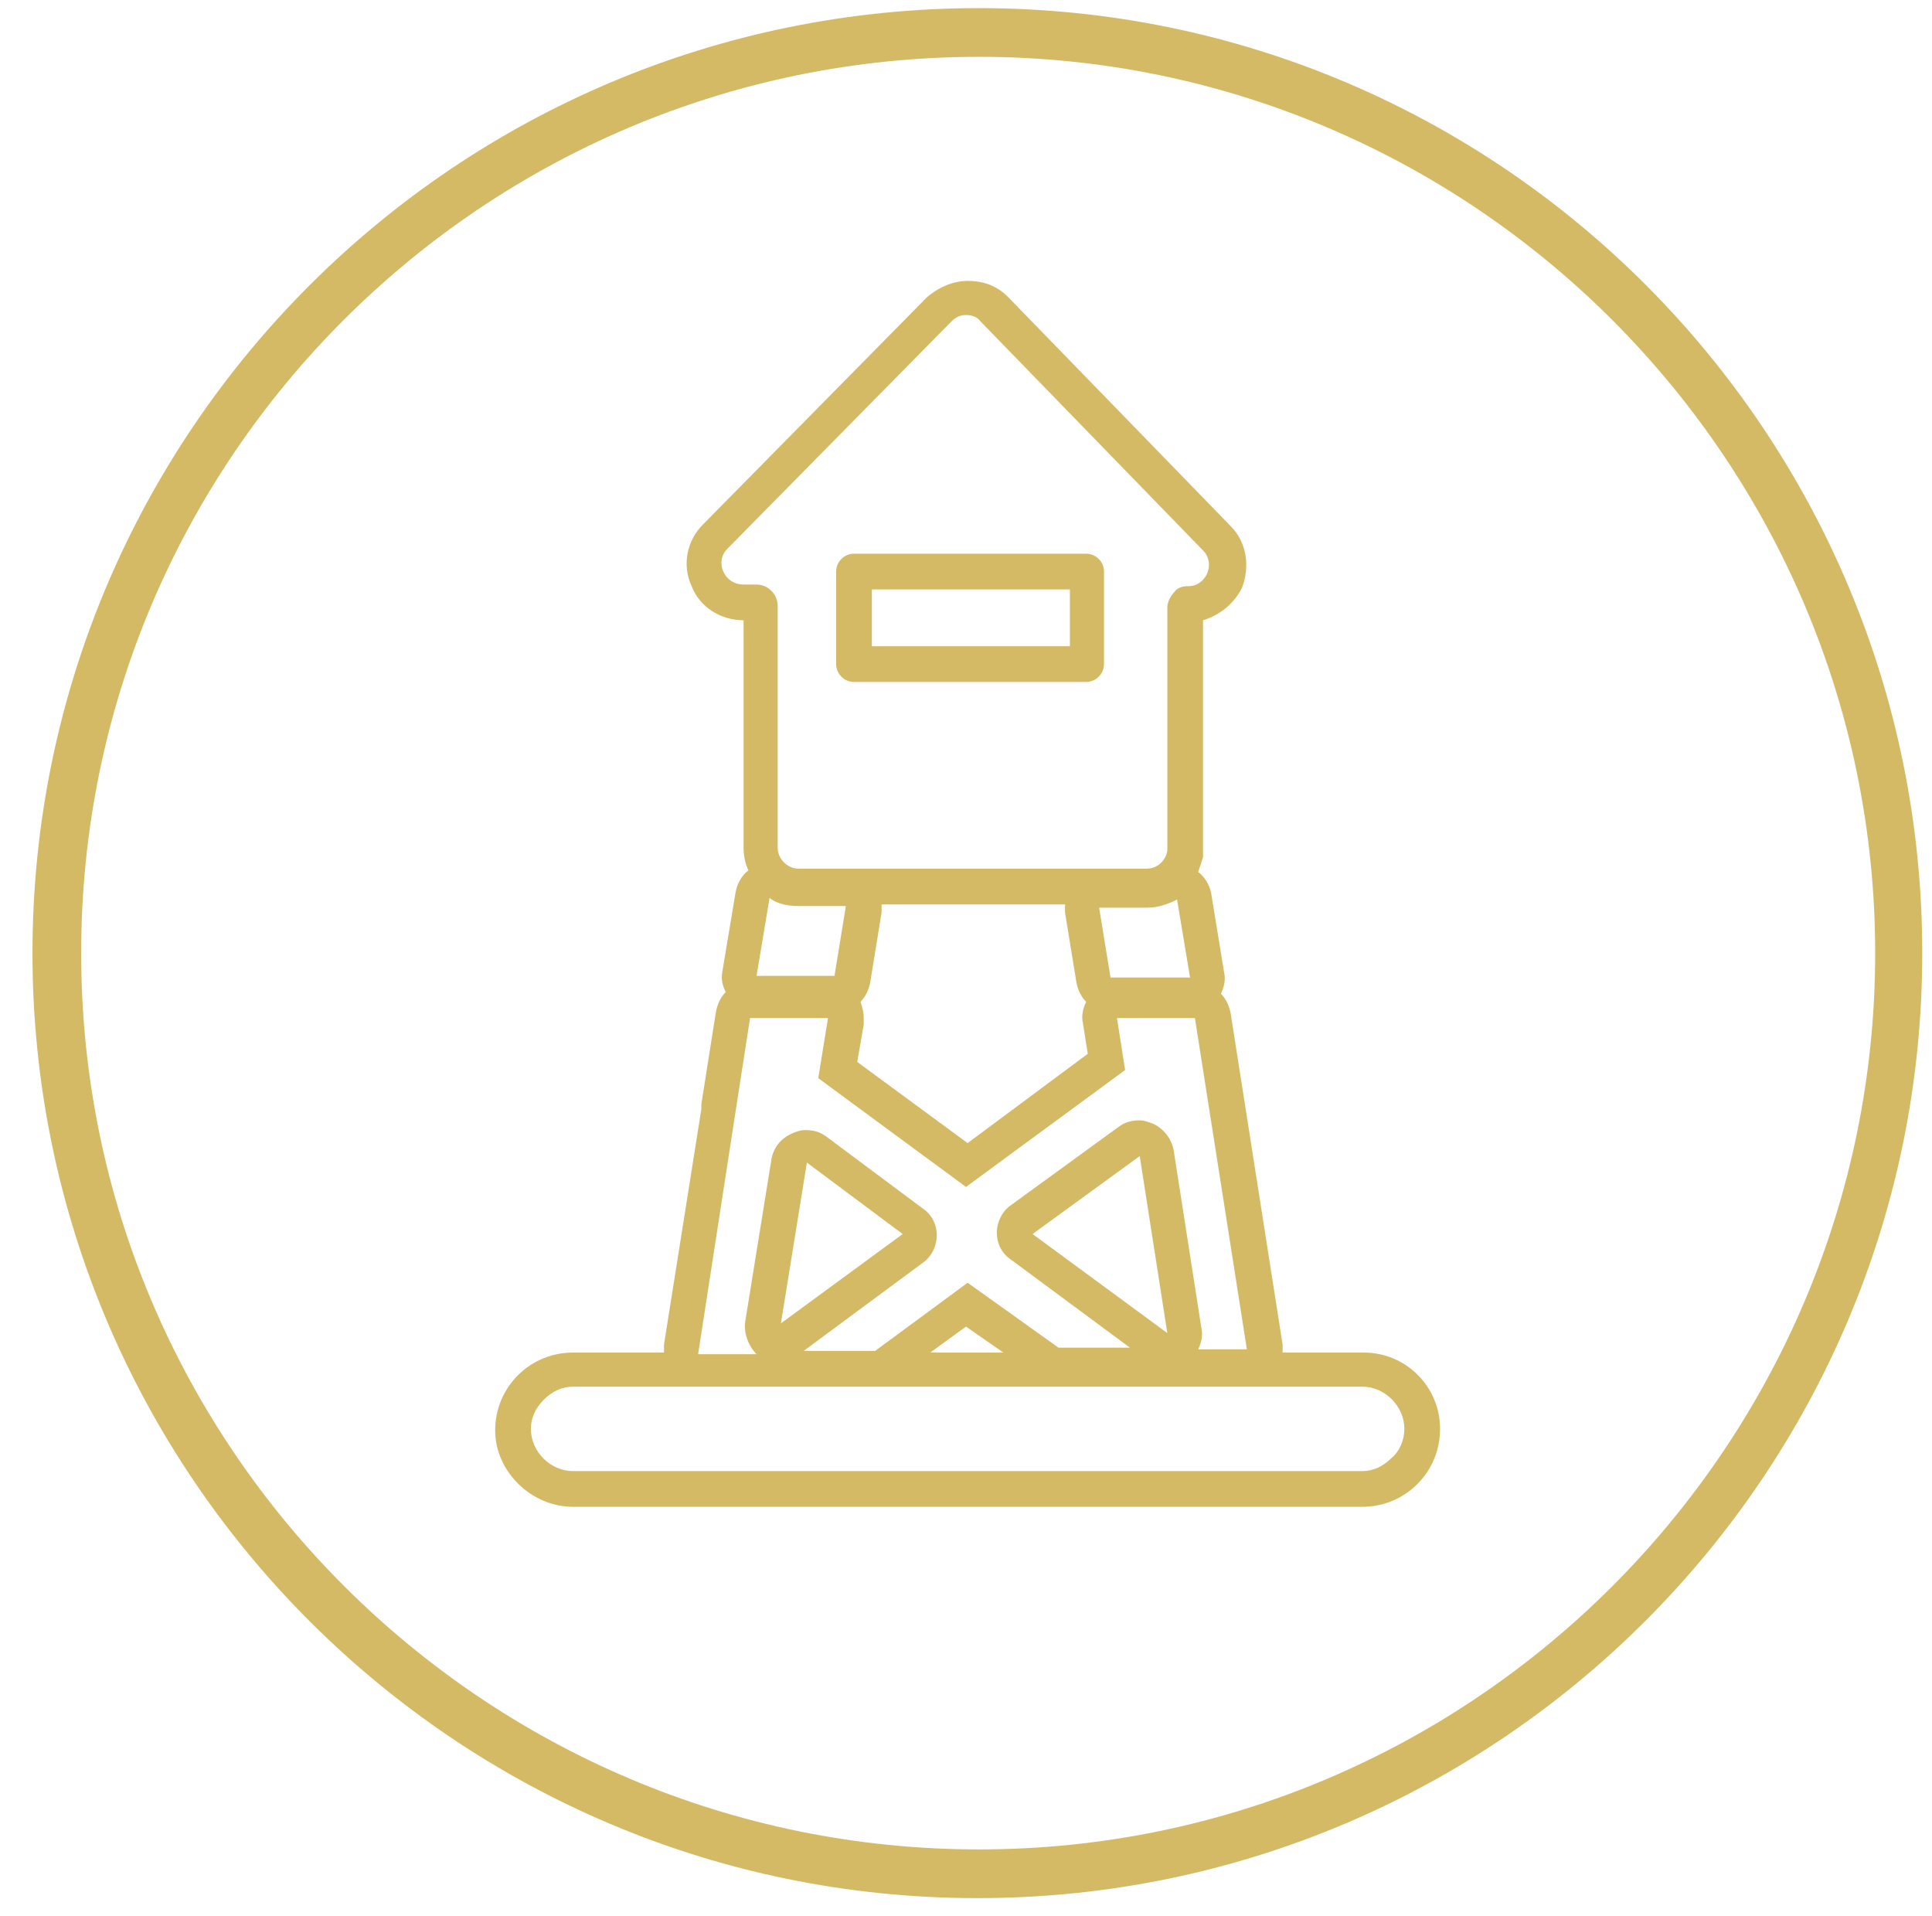 <?xml version="1.0" encoding="utf-8"?>
<!-- Generator: Adobe Illustrator 24.0.0, SVG Export Plug-In . SVG Version: 6.00 Build 0)  -->
<svg version="1.1" id="Ebene_1" xmlns="http://www.w3.org/2000/svg" xmlns:xlink="http://www.w3.org/1999/xlink" x="0px" y="0px"
	 viewBox="0 0 119 118" style="enable-background:new 0 0 119 118;" xml:space="preserve">
<style type="text/css">
	.st0{fill:#D5BA66;}
</style>
<g>
	<path class="st0" d="M60.3,3.5c30.4,0,55.2,24.8,55.2,55.2s-24.8,55.2-55.2,55.2S5,89.2,5,58.7S29.8,3.5,60.3,3.5 M60.3,0.5
		C28.1,0.5,2,26.6,2,58.7s26.1,58.2,58.2,58.2s58.2-26.1,58.2-58.2S92.4,0.5,60.3,0.5L60.3,0.5z"/>
</g>
<g id="NewGroupe5_18_">
	<g id="NewGroup18-0">
		<g>
			<path class="st0" d="M53.7,36.3h12.2v3.5H53.7V36.3L53.7,36.3z M52.6,42h14.3c0.6,0,1.1-0.5,1.1-1.1v-5.7c0-0.6-0.5-1.1-1.1-1.1
				H52.6c-0.6,0-1.1,0.5-1.1,1.1v5.7C51.5,41.5,52,42,52.6,42L52.6,42z"/>
			<path class="st0" d="M33.5,86.2c0.5-0.5,1.1-0.8,1.8-0.8h7.4h4.1h0.7h3.3h17.7h4l0,0v0h4.8h6.6c1.4,0,2.6,1.2,2.6,2.6
				c0,0.7-0.3,1.4-0.8,1.8c-0.5,0.5-1.1,0.8-1.8,0.8H35.3c-1.4,0-2.6-1.2-2.6-2.6C32.7,87.3,33,86.7,33.5,86.2L33.5,86.2z
				 M48.1,81.5l1.6-9.9l5.9,4.4L48.1,81.5L48.1,81.5z M61.8,83.3h-4.5l2.2-1.6L61.8,83.3L61.8,83.3z M71.9,82.1L63.6,76l6.6-4.8
				L71.9,82.1L71.9,82.1z M45.3,68.5L45.3,68.5L45.3,68.5L45.3,68.5l0.9-5.8H51l-0.6,3.7l9.1,6.7l9.8-7.2l-0.5-3.2h4.8l3.2,20.4h-3
				c0.2-0.4,0.3-0.9,0.2-1.3l-1.7-10.9c-0.1-0.7-0.6-1.4-1.3-1.7c-0.3-0.1-0.5-0.2-0.8-0.2c-0.5,0-0.9,0.1-1.3,0.4l-6.6,4.8
				c-0.6,0.4-0.9,1.1-0.9,1.7c0,0.7,0.3,1.3,0.9,1.7l7.3,5.4h-4.4L59.6,79l-5.7,4.2h-4.4l7.3-5.4c0.6-0.4,0.9-1.1,0.9-1.7
				c0-0.7-0.3-1.3-0.9-1.7l-5.9-4.4c-0.4-0.3-0.8-0.4-1.3-0.4c-0.3,0-0.6,0.1-0.8,0.2c-0.7,0.3-1.2,0.9-1.3,1.7l-1.6,9.9
				c-0.1,0.7,0.2,1.5,0.7,2h-0.8H43L45.3,68.5L45.3,68.5z M44.8,33.8l13.8-14c0.3-0.3,0.6-0.4,0.9-0.4c0.3,0,0.7,0.1,0.9,0.4
				l13.7,14.1c0.8,0.8,0.2,2.2-0.9,2.2c-0.4,0-0.7,0.1-0.9,0.4c-0.2,0.2-0.4,0.6-0.4,0.9v14.8c0,0.1,0,0.1,0,0.2v0
				c-0.1,0.6-0.6,1.1-1.3,1.1h-3.3H52.5h-3.3c-0.7,0-1.3-0.6-1.3-1.3V52V37.3c0-0.7-0.6-1.3-1.3-1.3h-0.8C44.6,36,44,34.6,44.8,33.8
				L44.8,33.8z M68.4,60.2l-0.7-4.3h3c0.6,0,1.2-0.2,1.8-0.5l0.8,4.8H68.4L68.4,60.2z M49.2,55.8h2.9l-0.7,4.3h-4.8l0.8-4.8
				C47.9,55.7,48.6,55.8,49.2,55.8L49.2,55.8z M66.7,63l0.3,1.9l-7.4,5.5l-6.8-5l0.4-2.3c0-0.1,0-0.3,0-0.4c0-0.4-0.1-0.7-0.2-1
				c0.3-0.3,0.5-0.7,0.6-1.2l0.7-4.3c0-0.2,0-0.3,0-0.5h11.3c0,0.2,0,0.3,0,0.5l0.7,4.3c0.1,0.5,0.3,0.9,0.6,1.2
				C66.7,62.1,66.6,62.6,66.7,63L66.7,63z M35.3,92.8h48.6c1.3,0,2.5-0.5,3.4-1.4c0.9-0.9,1.4-2.1,1.4-3.4c0-2.6-2.1-4.7-4.7-4.7H79
				c0-0.2,0-0.3,0-0.5l-3.2-20.4c-0.1-0.5-0.3-0.9-0.6-1.2c0.2-0.4,0.3-0.9,0.2-1.3L74.6,55c-0.1-0.5-0.4-1-0.8-1.3
				c0.1-0.3,0.2-0.6,0.3-0.9c0,0,0,0,0-0.1c0-0.2,0-0.3,0-0.5v-14c1-0.3,1.9-1,2.4-2c0.5-1.3,0.3-2.8-0.7-3.8L62.1,18.3
				c-0.7-0.7-1.5-1-2.5-1c-0.9,0-1.8,0.4-2.5,1l-13.8,14c-1,1-1.3,2.5-0.7,3.8c0.5,1.3,1.8,2.1,3.2,2.1V52v0.2c0,0.5,0.1,1,0.3,1.4
				c-0.4,0.3-0.7,0.8-0.8,1.4l-0.8,4.8c-0.1,0.5,0,0.9,0.2,1.3c-0.3,0.3-0.5,0.7-0.6,1.2L43.2,68c0,0.1,0,0.2,0,0.3l-2.3,14.5
				c0,0.2,0,0.3,0,0.5h-5.6c-1.3,0-2.5,0.5-3.4,1.4c-0.9,0.9-1.4,2.1-1.4,3.4C30.5,90.6,32.7,92.8,35.3,92.8L35.3,92.8z"/>
		</g>
	</g>
</g>
</svg>
